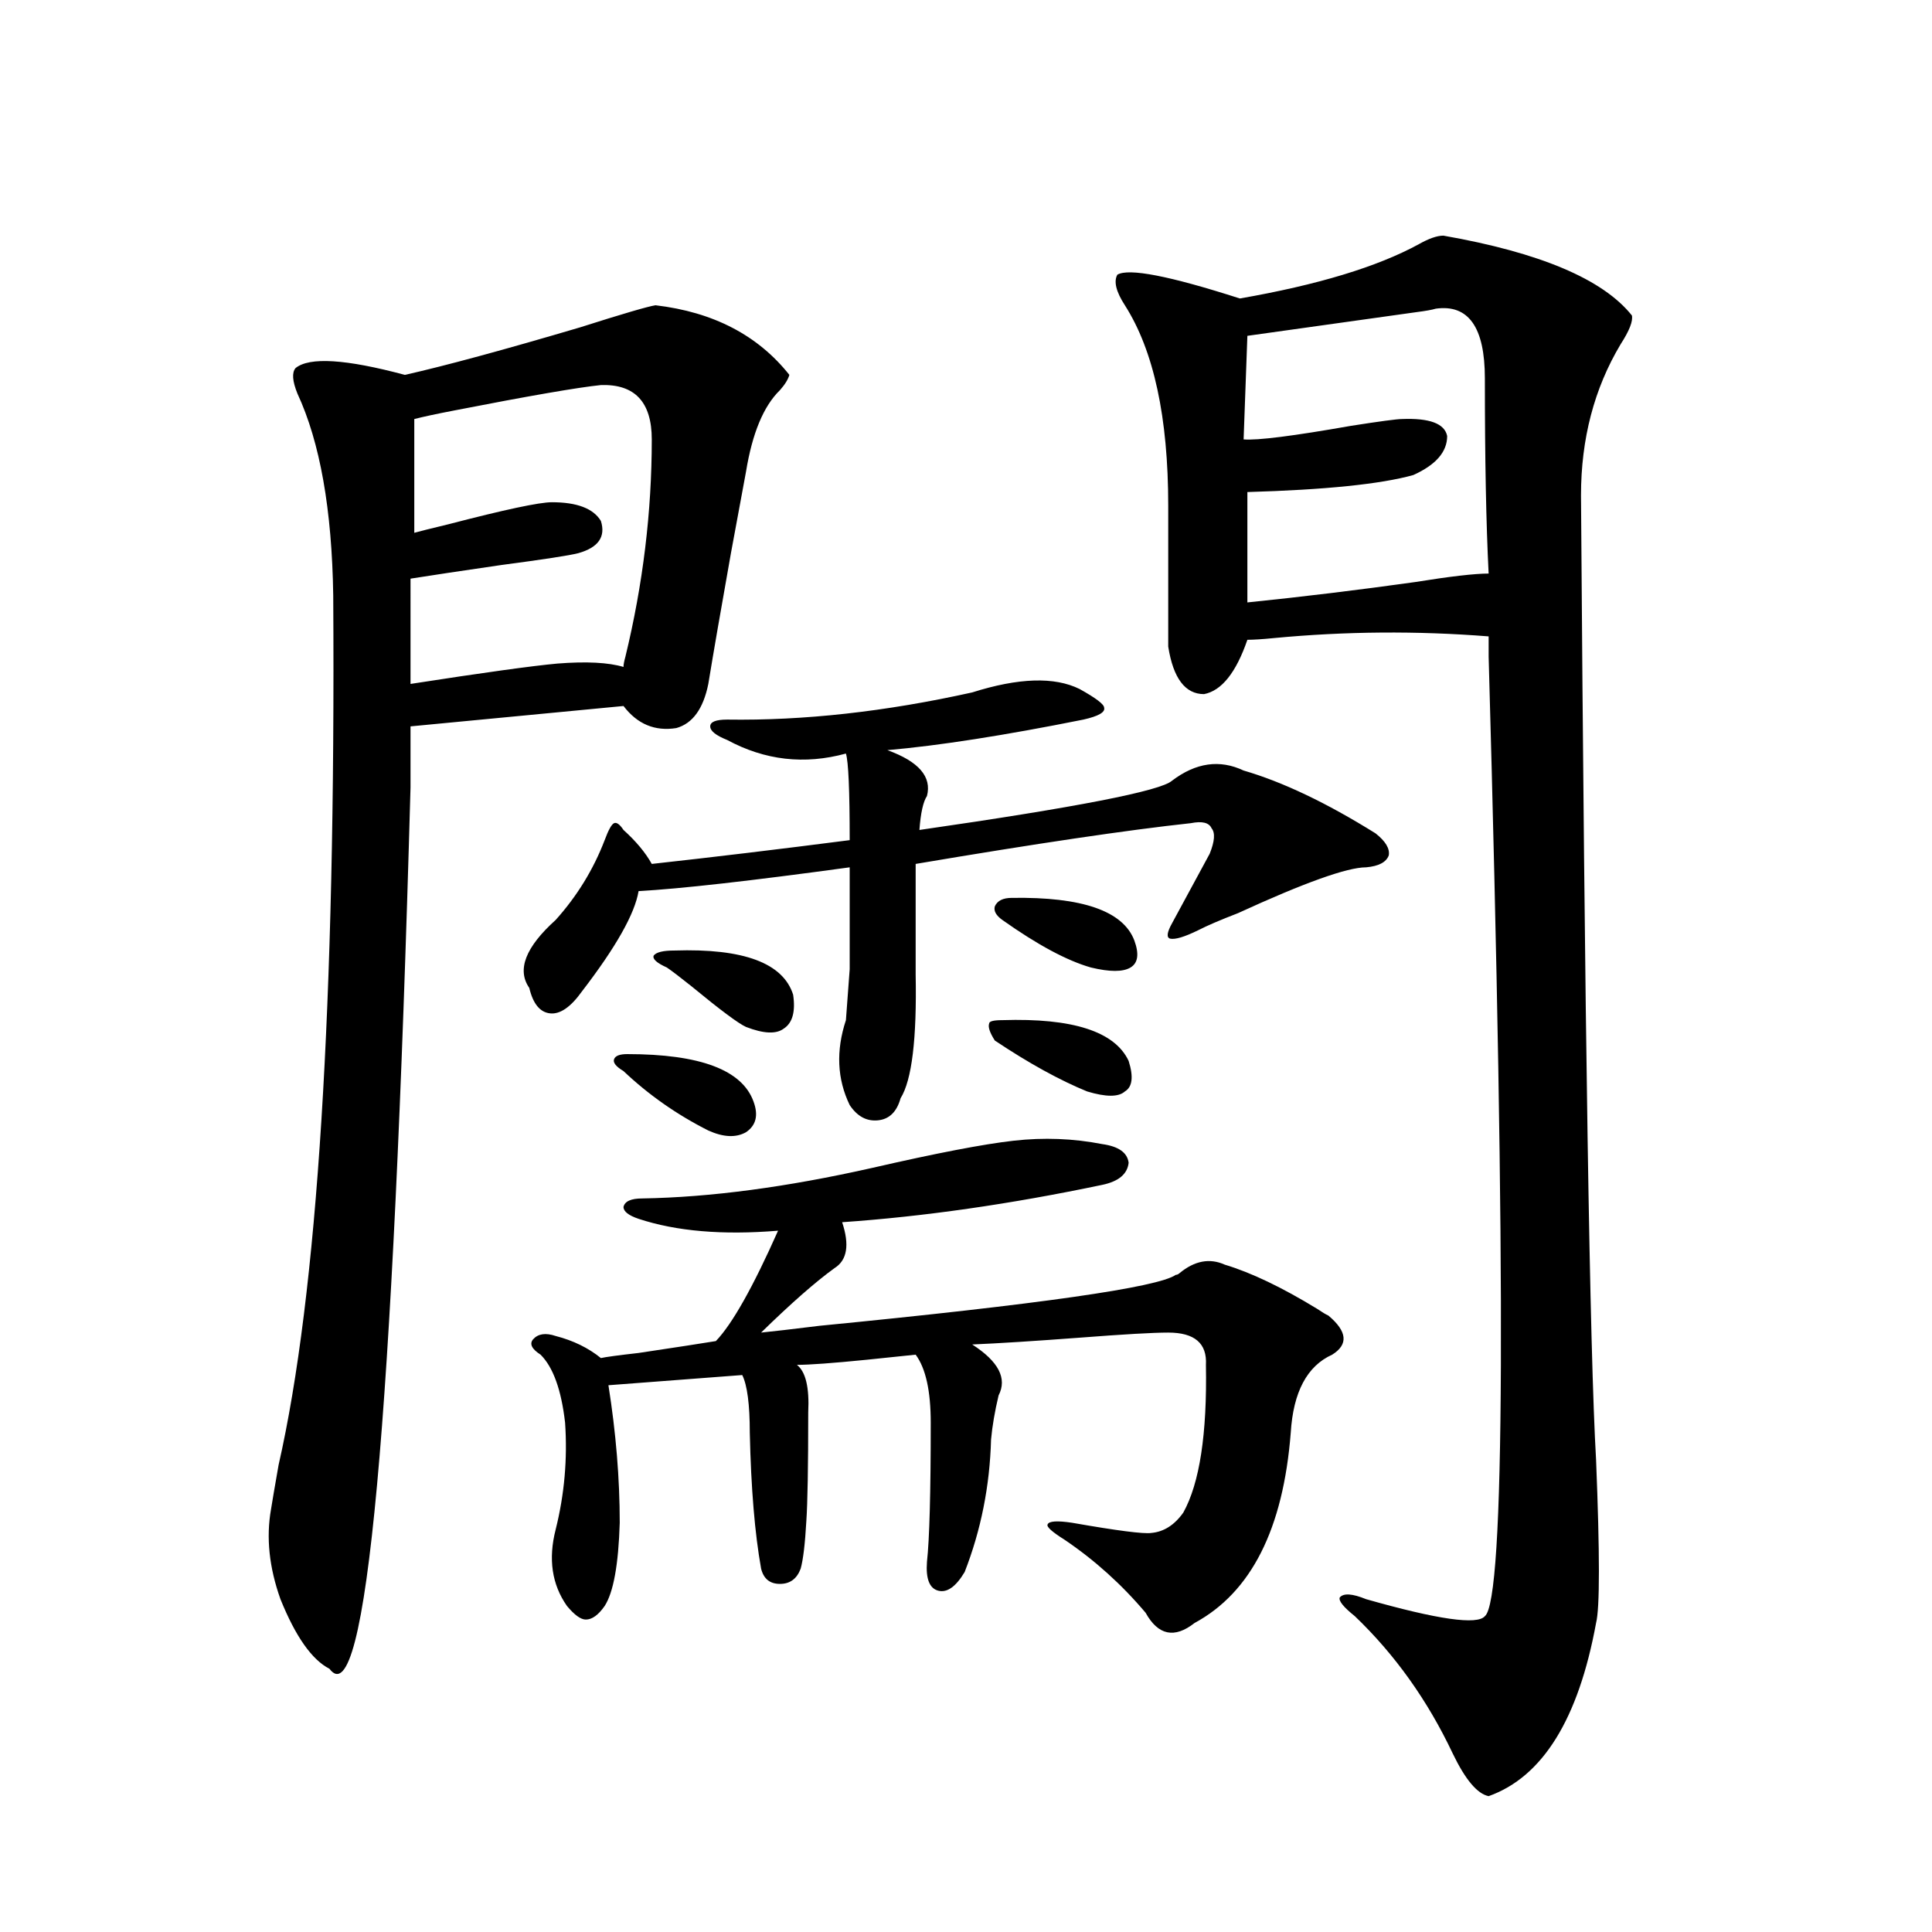 <?xml version="1.0" encoding="utf-8"?>
<!-- Generator: Adobe Illustrator 16.0.0, SVG Export Plug-In . SVG Version: 6.00 Build 0)  -->
<!DOCTYPE svg PUBLIC "-//W3C//DTD SVG 1.1//EN" "http://www.w3.org/Graphics/SVG/1.1/DTD/svg11.dtd">
<svg version="1.1" id="图层_1" xmlns="http://www.w3.org/2000/svg" xmlns:xlink="http://www.w3.org/1999/xlink" x="0px" y="0px"
	 width="1000px" height="1000px" viewBox="0 0 1000 1000" enable-background="new 0 0 1000 1000" xml:space="preserve">
<path d="M212.482,407.614c-9.115,329.302-23.094,481.338-41.95,456.152c-9.115-4.697-17.561-16.699-25.365-36.035
	c-5.854-16.397-7.484-31.929-4.878-46.582c0.641-4.092,1.951-11.714,3.902-22.852c20.152-88.467,29.588-238.472,28.292-450
	c-0.655-44.522-6.829-79.39-18.536-104.59c-2.606-6.441-2.927-10.835-0.976-13.184c7.149-5.85,26.006-4.683,56.584,3.516
	c20.808-4.683,51.051-12.881,90.729-24.609c22.104-7.031,35.121-10.835,39.023-11.426c29.908,3.516,53.002,15.532,69.267,36.035
	c-0.655,2.348-2.286,4.985-4.878,7.91c-8.46,8.212-14.313,22.275-17.561,42.188c-1.951,10.547-4.558,24.609-7.805,42.188
	c-5.213,29.306-9.115,51.855-11.707,67.676c-2.606,12.895-8.14,20.517-16.585,22.852c-11.066,1.758-20.167-2.046-27.316-11.426
	l-110.241,10.547V407.614z M311.017,199.313c-11.707,1.181-37.072,5.576-76.096,13.184c-9.115,1.758-15.944,3.227-20.487,4.395
	v58.887c1.951-0.577,7.805-2.046,17.561-4.395c29.268-7.608,47.148-11.426,53.657-11.426c13.003,0,21.463,3.227,25.365,9.668
	c2.592,8.212-1.311,13.774-11.707,16.699c-4.558,1.181-17.896,3.227-39.999,6.152c-20.167,2.939-35.776,5.273-46.828,7.031V354
	c37.713-5.85,63.078-9.366,76.096-10.547c14.954-1.167,26.341-0.577,34.146,1.758c0-1.167,0.32-2.925,0.976-5.273
	c9.101-37.491,13.658-74.995,13.658-112.5C337.357,208.102,328.577,198.736,311.017,199.313z M503.207,358.395
	c24.055-7.608,42.591-8.198,55.608-1.758c8.445,4.697,12.683,7.91,12.683,9.668c0.641,2.348-2.927,4.395-10.731,6.152
	c-40.975,8.212-74.8,13.486-101.461,15.82c16.25,5.864,23.079,13.774,20.487,23.73c-1.951,2.939-3.262,8.789-3.902,17.578
	c81.294-11.714,124.875-20.215,130.729-25.488c12.348-9.366,24.71-11.124,37.072-5.273c20.152,5.864,42.926,16.699,68.291,32.52
	c5.198,4.106,7.47,7.91,6.829,11.426c-1.311,3.516-5.213,5.576-11.707,6.152c-9.756,0-31.874,7.91-66.34,23.73
	c-9.115,3.516-15.944,6.455-20.487,8.789c-7.164,3.516-12.042,4.985-14.634,4.395c-1.951-0.577-1.631-3.213,0.976-7.91
	l19.512-36.035c2.592-6.441,2.927-10.835,0.976-13.184c-1.311-2.925-4.878-3.804-10.731-2.637
	c-32.529,3.516-79.998,10.547-142.436,21.094v57.129c0.641,33.398-1.951,54.794-7.805,64.16
	c-1.951,7.031-5.854,10.849-11.707,11.426c-5.854,0.591-10.731-2.046-14.634-7.91c-6.509-13.472-7.164-28.125-1.951-43.945
	c0.641-8.198,1.296-16.988,1.951-26.367c0-7.608,0-25.186,0-52.734c-51.386,7.031-87.803,11.137-109.266,12.305
	c-1.951,11.728-11.707,29.004-29.268,51.855c-5.854,8.212-11.387,12.016-16.585,11.426c-5.213-0.577-8.78-4.971-10.731-13.184
	c-6.509-9.366-1.951-21.094,13.658-35.156c11.052-12.305,19.512-26.065,25.365-41.309c1.951-5.273,3.567-8.198,4.878-8.789
	c1.296-0.577,2.927,0.591,4.878,3.516c6.494,5.864,11.372,11.728,14.634,17.578c31.859-3.516,66.005-7.608,102.437-12.305
	c0-25.777-0.655-40.718-1.951-44.824c-21.463,5.864-41.95,3.516-61.462-7.031c-5.854-2.334-8.78-4.683-8.78-7.031
	c0-2.334,2.927-3.516,8.78-3.516C416.045,373.048,458.33,368.365,503.207,358.395z M451.501,604.489
	c33.17-7.608,57.56-12.305,73.169-14.063s30.884-1.167,45.853,1.758c8.445,1.181,13.003,4.395,13.658,9.668
	c-0.655,5.864-5.213,9.668-13.658,11.426c-47.483,9.97-92.36,16.411-134.631,19.336c3.902,11.728,2.592,19.638-3.902,23.73
	c-9.756,7.031-22.438,18.169-38.048,33.398c5.854-0.577,15.93-1.758,30.243-3.516c113.809-11.124,175.271-19.913,184.386-26.367
	c0.641,0,1.296-0.288,1.951-0.879c7.805-6.441,15.609-7.91,23.414-4.395c13.658,4.106,29.588,11.728,47.804,22.852
	c2.592,1.758,4.543,2.939,5.854,3.516c9.756,8.212,10.396,14.941,1.951,20.215c-13.018,5.864-20.167,19.336-21.463,40.43
	c-3.902,49.809-20.487,82.617-49.755,98.438c-10.411,8.198-18.871,6.441-25.365-5.273c-12.362-14.639-26.341-27.246-41.95-37.793
	c-6.509-4.092-9.436-6.729-8.78-7.91c0.641-1.758,4.878-2.046,12.683-0.879c23.414,4.106,37.072,5.864,40.975,5.273
	c6.494-0.577,12.027-4.092,16.585-10.547c8.445-15.23,12.348-40.718,11.707-76.465c0.641-11.124-5.854-16.699-19.512-16.699
	c-7.805,0-23.094,0.879-45.853,2.637c-23.414,1.758-41.95,2.939-55.608,3.516c13.658,8.789,18.201,17.578,13.658,26.367
	c-1.951,8.212-3.262,15.82-3.902,22.852c-0.655,24.033-5.213,46.884-13.658,68.555c-4.558,7.622-9.115,10.849-13.658,9.668
	c-4.558-1.167-6.509-6.152-5.854-14.941c1.296-11.714,1.951-35.733,1.951-72.07c0-16.397-2.606-28.125-7.805-35.156
	c-5.854,0.591-14.313,1.469-25.365,2.637c-17.561,1.758-29.603,2.637-36.097,2.637c4.543,3.516,6.494,11.728,5.854,24.609
	c0,28.125-0.335,46.884-0.976,56.25c-0.655,11.728-1.631,19.927-2.927,24.609c-1.951,5.273-5.533,7.91-10.731,7.91
	c-5.213,0-8.46-2.637-9.756-7.91c-3.262-18.155-5.213-41.597-5.854-70.313c0-14.639-1.311-24.609-3.902-29.883
	c-23.414,1.758-46.508,3.516-69.267,5.273c3.902,24.609,5.854,48.34,5.854,71.191c-0.655,21.684-3.262,36.035-7.805,43.066
	c-3.262,4.683-6.509,7.031-9.756,7.031c-2.606,0-5.854-2.348-9.756-7.031c-7.805-11.124-9.756-24.307-5.854-39.551
	c4.543-18.155,6.174-36.612,4.878-55.371c-1.951-16.988-6.188-28.702-12.683-35.156c-4.558-2.925-5.854-5.562-3.902-7.91
	c2.592-2.925,6.494-3.516,11.707-1.758c9.101,2.348,16.905,6.152,23.414,11.426c2.592-0.577,9.101-1.456,19.512-2.637
	c19.512-2.925,32.835-4.971,39.999-6.152c8.445-8.789,19.177-27.823,32.194-57.129c-28.627,2.348-52.682,0.302-72.193-6.152
	c-5.213-1.758-7.805-3.804-7.805-6.152c0.641-2.925,3.902-4.395,9.756-4.395C367.601,619.732,407.265,614.459,451.501,604.489z
	 M324.675,545.602c37.713,0,59.511,8.212,65.364,24.609c2.592,7.031,1.296,12.305-3.902,15.82
	c-5.213,2.939-11.707,2.637-19.512-0.879c-16.265-8.198-30.898-18.457-43.901-30.762c-3.902-2.334-5.533-4.395-4.878-6.152
	C318.486,546.481,320.772,545.602,324.675,545.602z M349.064,491.989c35.762-1.167,56.249,6.455,61.462,22.852
	c1.296,8.789-0.335,14.653-4.878,17.578c-3.902,2.939-10.411,2.637-19.512-0.879c-3.902-1.758-13.338-8.789-28.292-21.094
	c-5.854-4.683-10.091-7.91-12.683-9.668c-5.213-2.334-7.484-4.395-6.829-6.152C339.629,492.867,343.211,491.989,349.064,491.989z
	 M518.816,528.024c36.417-1.167,58.2,5.864,65.364,21.094c2.592,8.212,1.951,13.486-1.951,15.82c-3.262,2.939-9.756,2.939-19.512,0
	c-14.313-5.85-30.243-14.639-47.804-26.367c-2.606-4.092-3.582-7.031-2.927-8.789C511.987,528.614,514.259,528.024,518.816,528.024z
	 M523.694,464.742c36.417-0.577,57.56,6.743,63.413,21.973c2.592,7.031,1.951,11.728-1.951,14.063
	c-3.902,2.348-10.731,2.348-20.487,0c-12.362-3.516-27.651-11.714-45.853-24.609c-3.262-2.334-4.558-4.683-3.902-7.031
	C516.21,466.212,519.137,464.742,523.694,464.742z M747.104,121.969c50.075,8.789,82.59,22.563,97.559,41.309
	c0.641,2.939-1.311,7.91-5.854,14.941c-13.658,22.852-20.487,48.93-20.487,78.223c1.951,276.567,4.543,442.969,7.805,499.219
	c1.951,48.642,1.951,76.767,0,84.375c-9.115,49.795-27.651,79.678-55.608,89.648c-5.854-1.181-12.042-8.5-18.536-21.973
	c-13.018-27.548-29.923-51.279-50.73-71.191c-5.854-4.683-8.46-7.91-7.805-9.668c1.951-2.334,6.494-2.046,13.658,0.879
	c37.072,10.547,57.56,13.472,61.462,8.789c10.396-8.198,11.052-173.721,1.951-496.582v-10.547
	c-37.072-2.925-74.145-2.637-111.217,0.879c-5.854,0.591-10.411,0.879-13.658,0.879c-5.854,17.001-13.338,26.367-22.438,28.125
	c-9.756,0-15.944-8.198-18.536-24.609v-72.949c0-45.703-7.484-80.269-22.438-103.711c-4.558-7.031-5.854-12.305-3.902-15.82
	c5.854-3.516,26.981,0.591,63.413,12.305c40.319-7.031,71.218-16.397,92.681-28.125
	C739.619,123.438,743.842,121.969,747.104,121.969z M743.201,159.762c-1.951,0.591-5.213,1.181-9.756,1.758
	c-41.63,5.864-70.897,9.97-87.803,12.305l-1.951,53.613c7.149,0.591,25.686-1.758,55.608-7.031
	c14.954-2.334,23.734-3.516,26.341-3.516c14.299-0.577,22.104,2.348,23.414,8.789c0,8.212-5.854,14.941-17.561,20.215
	c-16.92,4.697-45.532,7.622-85.852,8.789v57.129c28.612-2.925,57.56-6.441,86.827-10.547c18.201-2.925,30.884-4.395,38.048-4.395
	c-1.311-25.777-1.951-59.463-1.951-101.074C768.566,169.43,760.106,157.427,743.201,159.762z"/>
</svg>
